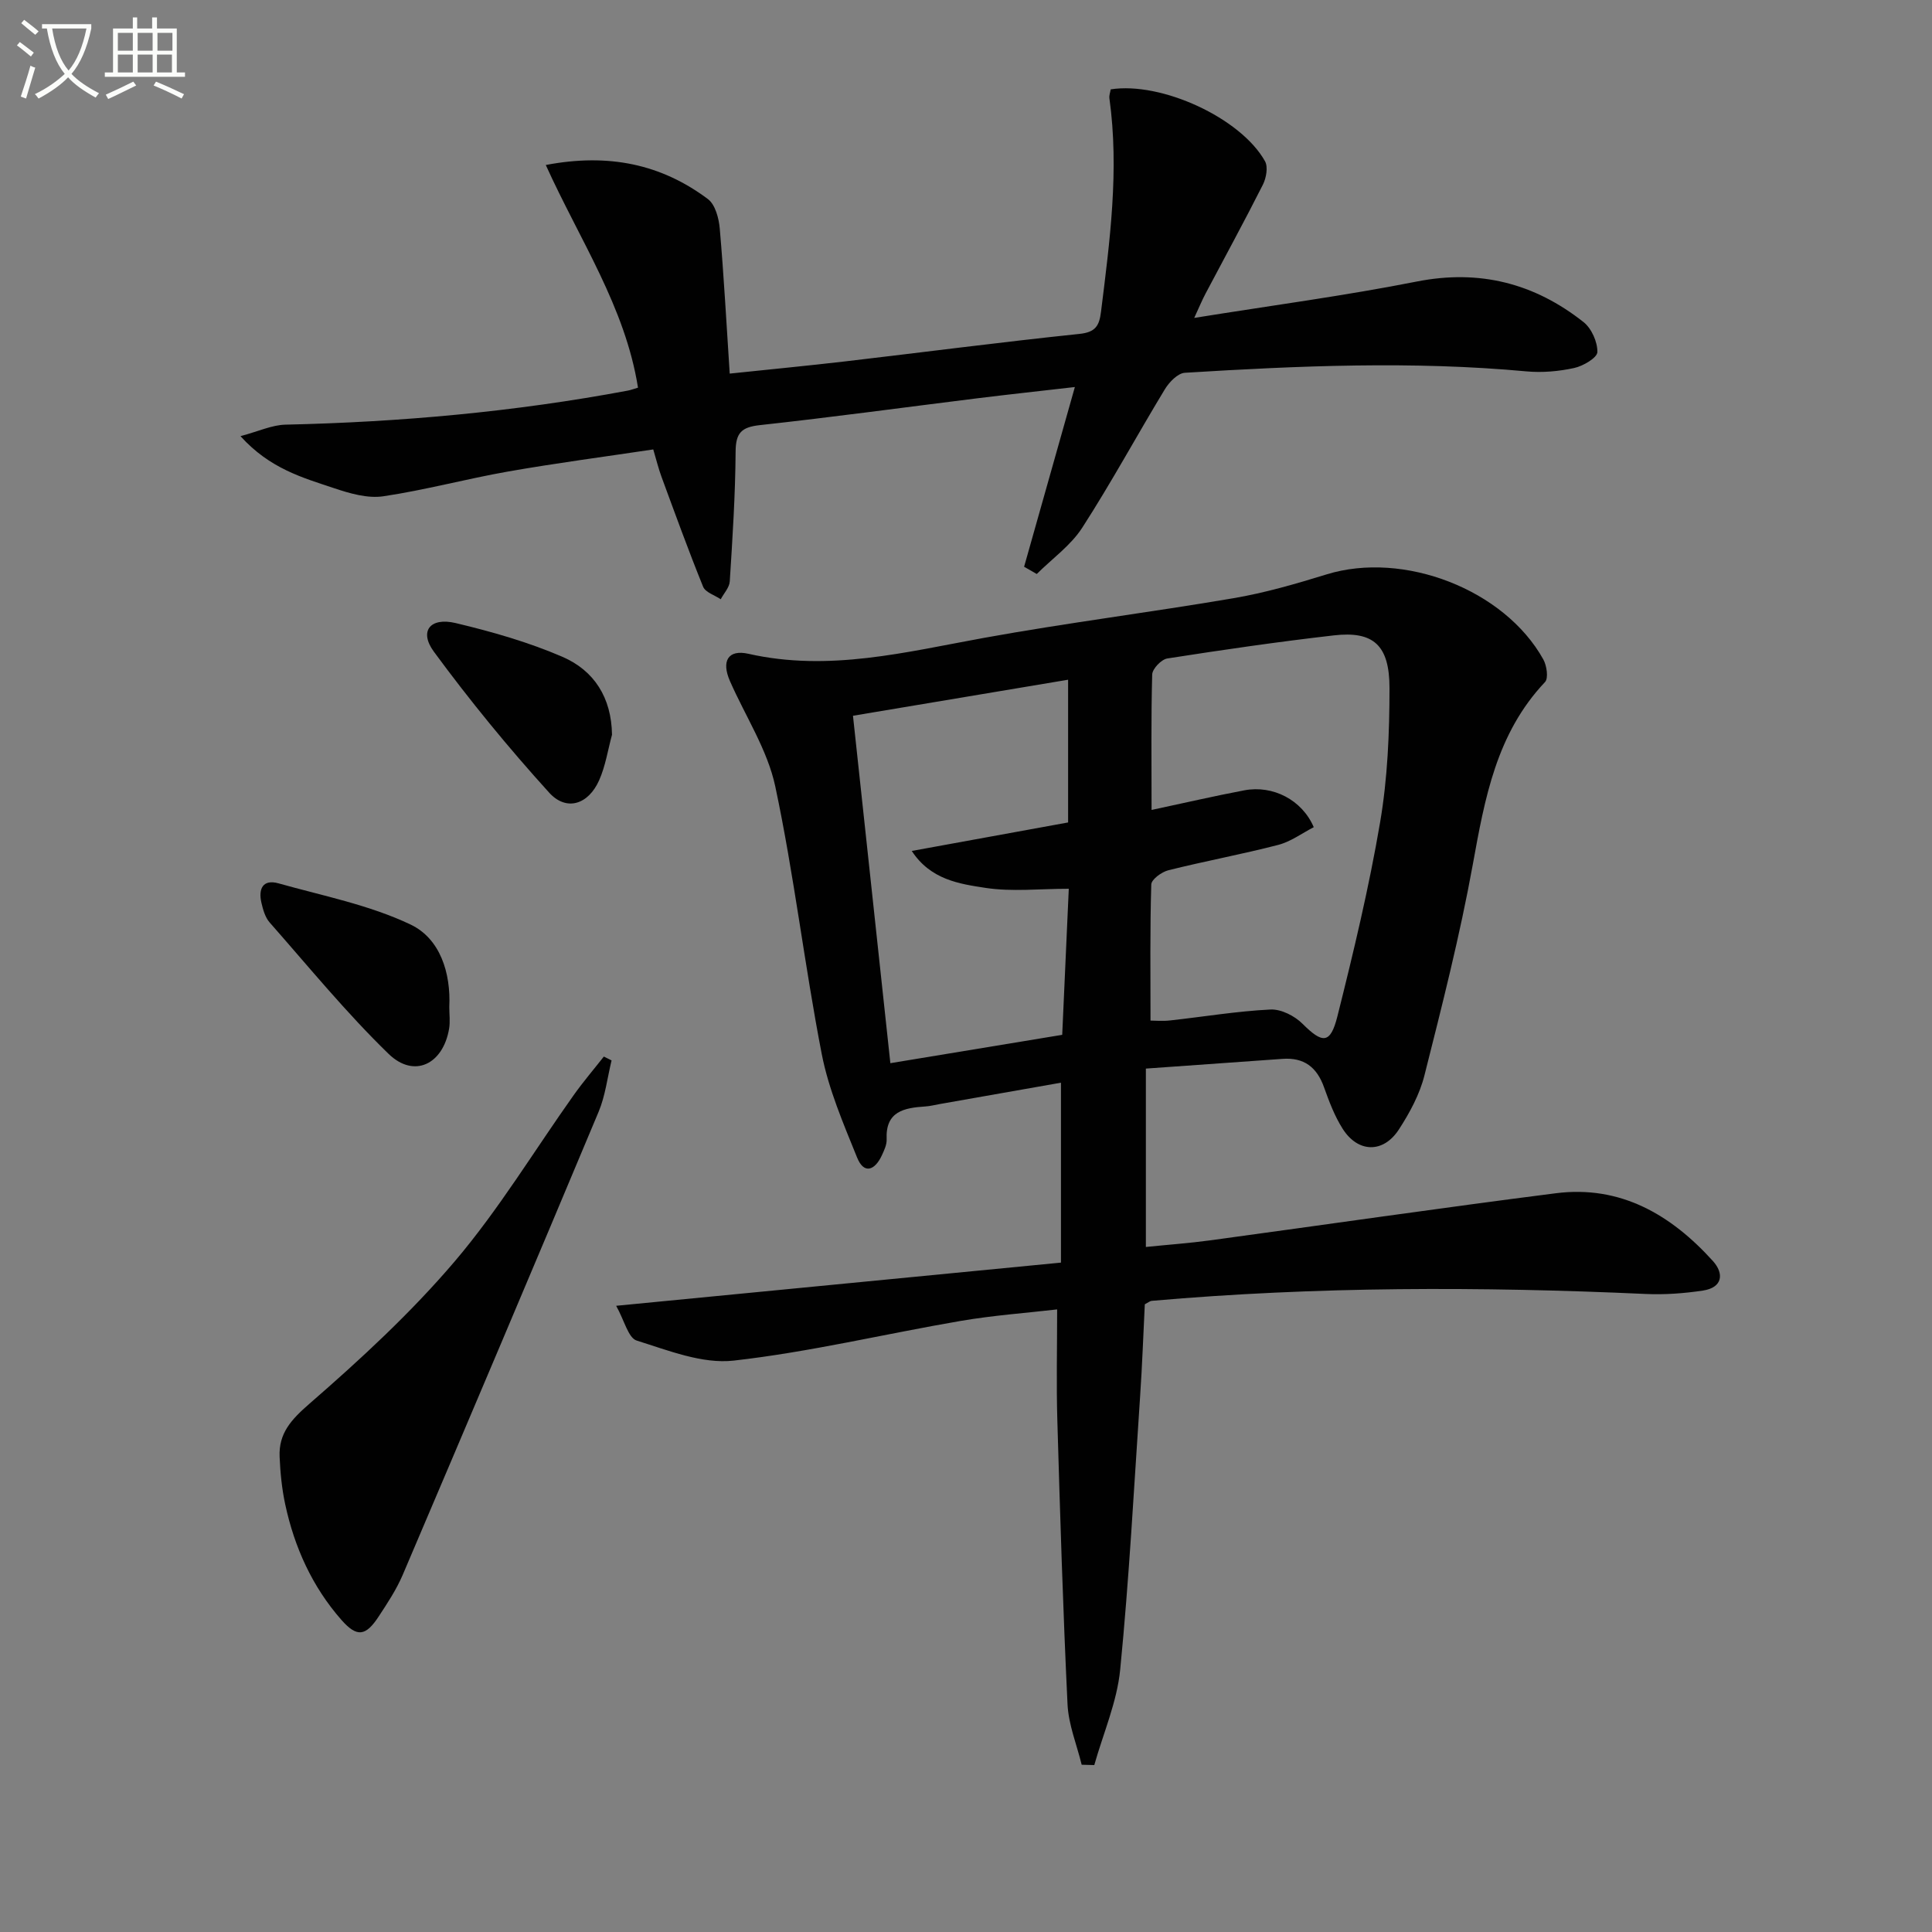 <svg enable-background="new 0 0 400 400" viewBox="0 0 400 400" xmlns="http://www.w3.org/2000/svg"><rect x="0" y="0" width="400" height="400" fill="#808080" stroke="none"/><path d="m6.4 11.7c-1-.8-1.9-1.6-2.9-2.3l.6-.7c.9.7 1.9 1.4 2.9 2.2zm-2.1 8.3c.7-2.1 1.4-4.2 2-6.4.2.1.6.3 1 .4-.7 2.3-1.3 4.4-1.9 6.4zm3-12.8c-1.1-.9-2.1-1.7-2.9-2.4l.6-.7c1 .8 2 1.5 3 2.4zm1.4-1.3v-.9h10.2v.9c-.9 4.2-2.3 7.3-4.1 9.4 1.3 1.4 3.2 2.7 5.7 4-.2.2-.4.5-.7.9-2.5-1.4-4.4-2.7-5.7-4.2-1.4 1.5-3.5 3-6.1 4.4 0 0 0 0-.1-.1-.3-.4-.5-.7-.7-.8 2.7-1.3 4.7-2.8 6.2-4.2-1.8-2.2-3-5.3-3.7-9.4zm9.2 0h-7.1c.6 3.8 1.7 6.7 3.4 8.7 1.7-2 2.9-4.8 3.7-8.7z" fill="#fbfcfa"/><path d="m31.6 3.6h.9v2.3h4.1v9.1h1.7v.9h-16.6v-.9h1.7v-9.1h4.1v-2.3h.9v2.3h3.1v-2.3zm-4 13.3.6.8c-1.9.9-3.8 1.9-5.8 2.8-.2-.3-.3-.6-.5-.9 2-.9 3.9-1.8 5.7-2.7zm-3.2-10.1v3.7h3.1v-3.7zm0 4.5v3.7h3.1v-3.7zm4.1-4.5v3.7h3.1v-3.7zm0 4.5v3.7h3.1v-3.7zm9.1 9.1c-2.1-1.1-4.1-2-5.8-2.7l.5-.8c2.2.9 4.1 1.8 5.8 2.6zm-1.9-13.6h-3.1v3.7h3.1zm-3.2 4.5v3.7h3.1v-3.7z" fill="#fbfcfa"/><g fill="#010101"><path d="m237.24 221.24v36.93c4.6-.47 8.98-.78 13.32-1.37 23.85-3.24 47.68-6.71 71.55-9.75 13.4-1.71 23.86 4.45 32.52 14.02 2.37 2.62 2.02 5.52-2.07 6.13-3.91.59-7.93.88-11.87.7-34.13-1.55-68.22-1.56-102.28 1.43-.3.03-.57.28-1.39.71-.31 6.15-.53 12.59-.97 19.03-1.27 18.88-2.27 37.8-4.13 56.63-.66 6.69-3.51 13.17-5.36 19.74-.87-.02-1.74-.05-2.61-.07-1.02-4.17-2.73-8.31-2.93-12.52-.94-19.59-1.54-39.2-2.11-58.81-.22-7.44-.04-14.89-.04-22.94-6.28.73-13.18 1.22-19.96 2.38-15.69 2.69-31.24 6.44-47.02 8.22-6.49.73-13.53-2.11-20.07-4.15-1.75-.55-2.54-4.15-4.25-7.2 31.77-3.08 61.94-6.01 92.09-8.94 0-12.86 0-24.8 0-37.25-8.6 1.52-16.87 2.97-25.14 4.43-.98.17-1.95.43-2.93.49-4.37.29-8.29.98-8.02 6.81.05 1.09-.51 2.27-.99 3.31-1.43 3.09-3.69 4.02-5.13.45-2.83-7-5.89-14.09-7.32-21.44-3.57-18.38-5.72-37.04-9.61-55.35-1.61-7.61-6.21-14.58-9.4-21.87-1.8-4.11-.39-6.58 3.83-5.63 16.66 3.77 32.62-.37 48.8-3.3 17.15-3.11 34.46-5.28 51.64-8.21 6.52-1.11 12.94-2.98 19.27-4.93 15.92-4.91 36.8 3.1 44.87 17.61.71 1.28 1.09 3.89.35 4.68-10.08 10.65-12.47 24.1-14.96 37.81-2.66 14.66-6.35 29.15-10 43.61-.99 3.95-3.06 7.77-5.3 11.22-3.24 4.98-8.48 4.84-11.65-.17-1.66-2.62-2.79-5.62-3.84-8.56-1.48-4.17-4.15-6.23-8.63-5.89-9.26.66-18.52 1.31-28.26 2.01zm1.18-53.55c6.95-1.48 13.05-2.9 19.19-4.06 5.96-1.13 11.98 2 14.39 7.63-2.41 1.24-4.75 2.99-7.37 3.67-7.53 1.95-15.2 3.36-22.74 5.25-1.39.35-3.49 1.89-3.53 2.93-.28 9.26-.16 18.52-.16 28.19.88 0 2.49.15 4.07-.03 6.92-.76 13.82-1.92 20.76-2.26 2.2-.11 5.02 1.32 6.65 2.96 4.12 4.11 5.76 4.23 7.21-1.53 3.34-13.31 6.55-26.69 8.85-40.21 1.55-9.11 1.94-18.51 1.94-27.78 0-8.92-3.36-11.84-11.53-10.9-11.52 1.32-23.01 2.99-34.47 4.78-1.23.19-3.1 2.14-3.13 3.32-.25 9.11-.13 18.25-.13 28.04zm-17.28 2.59c0-9.71 0-19.24 0-29.55-15.02 2.51-29.47 4.93-44.54 7.46 2.64 24.57 5.17 48.08 7.74 71.93 12.39-2.04 23.92-3.95 35.58-5.87.47-10.45.92-20.38 1.36-30.24-6.05 0-11.75.65-17.22-.18-5.41-.83-11.37-1.67-15.29-7.65 11.14-2.03 21.56-3.93 32.37-5.9z"/><path d="m212.03 117.34c3.44-12.18 6.88-24.36 10.51-37.21-6.95.8-13.61 1.52-20.25 2.34-15 1.86-29.97 3.91-44.99 5.55-3.81.42-4.97 1.62-5 5.47-.06 8.97-.64 17.93-1.21 26.89-.08 1.26-1.22 2.46-1.87 3.69-1.25-.85-3.18-1.43-3.65-2.6-3.05-7.52-5.81-15.15-8.62-22.77-.62-1.69-1.05-3.45-1.7-5.65-10.14 1.52-20.13 2.83-30.04 4.57-8.65 1.52-17.17 3.84-25.85 5.13-3.23.48-6.89-.57-10.11-1.65-6.54-2.19-13.36-4.04-19.46-10.8 3.76-1 6.53-2.32 9.32-2.38 23.81-.53 47.45-2.66 70.88-7.05.63-.12 1.25-.36 2.1-.61-2.64-16.7-12.09-30.61-19.09-46.1 13.05-2.49 23.93-.16 33.57 7.06 1.52 1.14 2.27 3.99 2.45 6.12.85 9.75 1.37 19.52 2.06 30.01 8.25-.87 16.1-1.62 23.92-2.53 16.17-1.89 32.31-4 48.5-5.69 3.32-.35 4.09-1.68 4.45-4.57 1.83-14.69 3.8-29.36 1.74-44.21-.08-.61.18-1.27.27-1.85 10.5-1.64 26.95 5.93 31.95 14.89.66 1.19.25 3.46-.44 4.84-3.82 7.57-7.89 15.01-11.85 22.51-.74 1.39-1.34 2.86-2.37 5.08 16.03-2.58 31.14-4.58 46.07-7.53 13.03-2.57 24.37.37 34.53 8.39 1.66 1.31 2.91 4.12 2.87 6.21-.03 1.18-2.95 2.9-4.8 3.3-3.2.7-6.62 1-9.88.7-23.59-2.18-47.17-1.16-70.73.29-1.46.09-3.24 1.93-4.13 3.4-5.77 9.51-11.08 19.32-17.11 28.67-2.38 3.69-6.24 6.42-9.42 9.59-.88-.49-1.75-.99-2.62-1.5z"/><path d="m126.62 219.55c-.87 3.56-1.29 7.31-2.69 10.65-13.4 31.99-26.94 63.93-40.54 95.83-1.29 3.03-3.15 5.85-4.97 8.62-2.69 4.12-4.51 4.4-7.73.74-6.04-6.87-9.73-15.03-11.64-23.93-.69-3.22-1.02-6.55-1.16-9.84-.21-4.86 2.38-7.69 6.15-10.97 10.61-9.22 21.06-18.86 30.15-29.55 9.09-10.7 16.43-22.88 24.59-34.37 1.95-2.75 4.15-5.32 6.24-7.98.53.28 1.06.54 1.6.8z"/><path d="m93.02 208.51c0 1.49.21 3.02-.04 4.48-1.25 7.37-7.25 10.32-12.52 5.21-8.76-8.5-16.54-18.03-24.63-27.21-.93-1.06-1.38-2.66-1.71-4.1-.65-2.84.27-4.92 3.55-4 9.2 2.59 18.79 4.46 27.32 8.52 6.11 2.9 8.38 9.97 8.03 17.1z"/><path d="m126.71 152.12c-.86 3.16-1.35 6.48-2.67 9.44-2.24 5.02-6.77 6.49-10.35 2.54-8.43-9.3-16.42-19.05-23.85-29.16-3.13-4.25-.8-7.2 4.5-5.94 7.52 1.79 15.06 3.94 22.13 7 6.53 2.83 10.13 8.42 10.24 16.12z"/></g></svg>